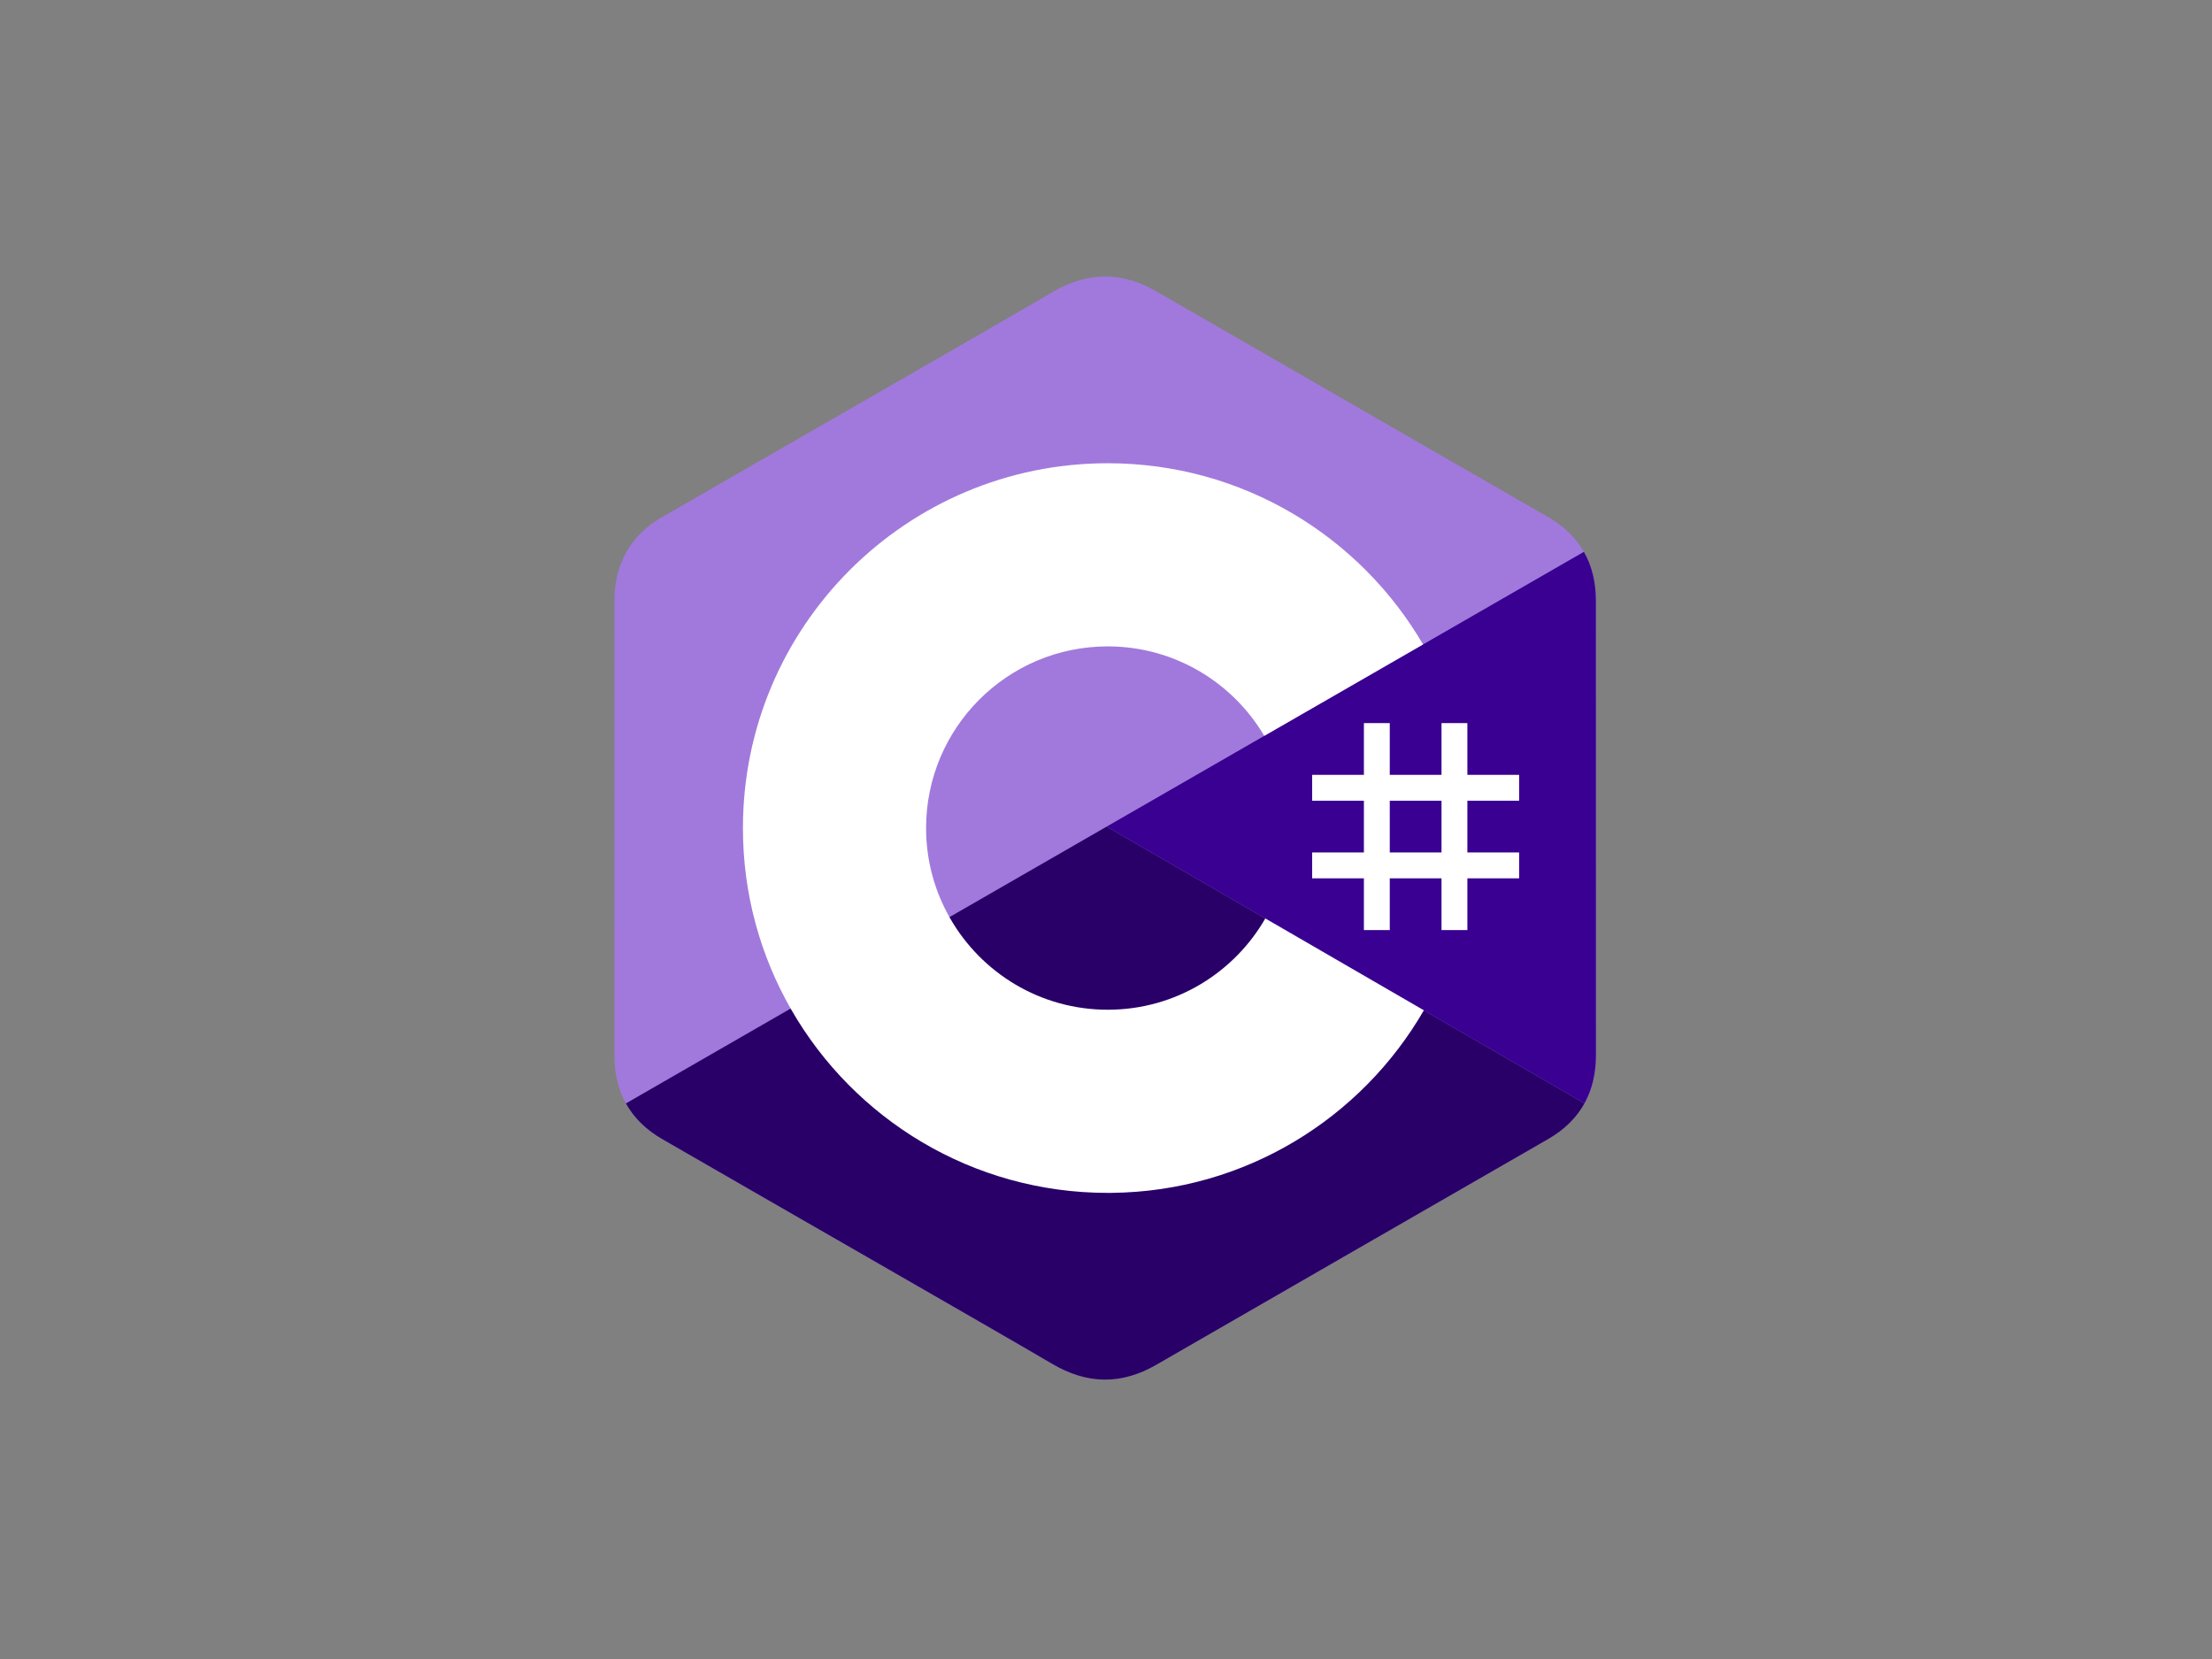 <?xml version="1.0" encoding="UTF-8"?> <svg xmlns="http://www.w3.org/2000/svg" width="400" height="300" viewBox="0 0 400 300" fill="none"><rect x="0" y="0" width="400" height="300" fill="#808080" stroke="none"/><g clip-path="url(#clip0_10_476)"><path d="M288.59 108.647C288.588 105.293 287.871 102.329 286.42 99.786C284.995 97.284 282.861 95.188 279.999 93.53C256.37 79.906 232.719 66.323 209.098 52.685C202.73 49.009 196.556 49.143 190.235 52.872C180.83 58.418 133.743 85.395 119.712 93.522C113.934 96.868 111.122 101.987 111.12 108.641C111.111 136.041 111.12 163.439 111.111 190.839C111.111 194.12 111.8 197.026 113.186 199.532C114.612 202.109 116.776 204.263 119.704 205.958C133.736 214.085 180.829 241.06 190.232 246.608C196.556 250.339 202.73 250.472 209.1 246.795C232.722 233.156 256.375 219.574 280.006 205.95C282.935 204.255 285.099 202.1 286.525 199.525C287.909 197.019 288.599 194.113 288.599 190.832C288.599 190.832 288.599 136.047 288.59 108.647Z" fill="#A179DC"></path><path d="M200.126 149.473L113.186 199.532C114.612 202.109 116.776 204.263 119.704 205.958C133.736 214.085 180.829 241.06 190.232 246.608C196.555 250.339 202.73 250.473 209.1 246.795C232.721 233.156 256.374 219.574 280.006 205.95C282.935 204.255 285.099 202.1 286.524 199.525L200.126 149.473Z" fill="#280068"></path><path d="M288.59 108.648C288.588 105.293 287.871 102.329 286.42 99.786L200.126 149.473L286.524 199.525C287.909 197.019 288.597 194.113 288.599 190.832C288.599 190.832 288.599 136.048 288.59 108.648Z" fill="#390091"></path><path d="M251.314 130.76V140.116H260.671V130.76H265.349V140.116H274.706V144.795H265.349V154.152H274.706V158.83H265.349V168.187H260.671V158.83H251.314V168.187H246.636V158.83H237.279V154.152H246.636V144.795H237.279V140.116H246.636V130.76H251.314ZM260.671 144.795H251.314V154.152H260.671V144.795Z" fill="white"></path><path d="M200.317 83.768C224.723 83.768 246.031 97.022 257.444 116.724L257.332 116.534L228.618 133.067C222.961 123.489 212.589 117.024 200.692 116.891L200.317 116.889C182.175 116.889 167.466 131.597 167.466 149.74C167.466 155.673 169.048 161.234 171.799 166.038C177.461 175.924 188.106 182.591 200.317 182.591C212.604 182.591 223.31 175.839 228.943 165.848L228.807 166.087L257.478 182.697C246.19 202.232 225.174 215.445 201.052 215.708L200.317 215.712C175.835 215.712 154.466 202.376 143.082 182.571C137.525 172.902 134.345 161.693 134.345 149.74C134.345 113.305 163.881 83.768 200.317 83.768Z" fill="white"></path></g><defs><clipPath id="clip0_10_476"><rect width="177.778" height="200" fill="white" transform="translate(111.111 50)"></rect></clipPath></defs></svg> 